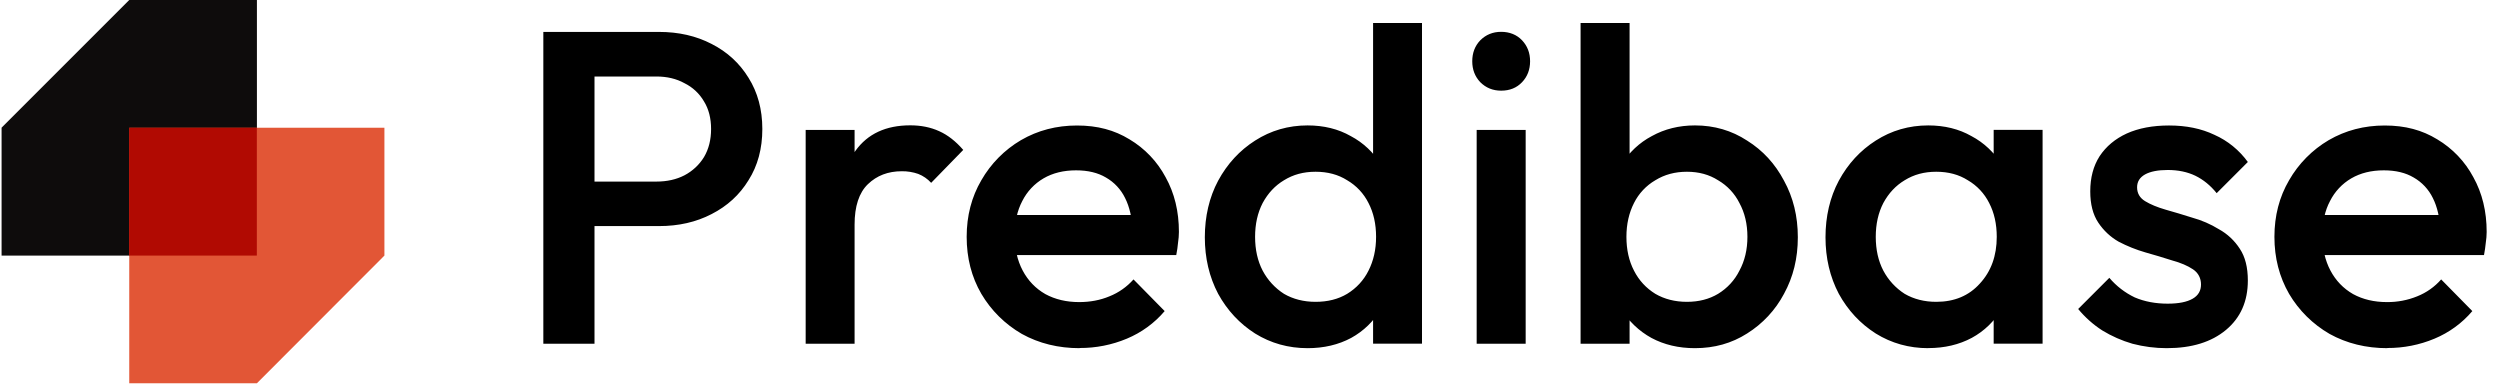 <?xml version="1.0" encoding="UTF-8"?>
<svg id="Layer_1" data-name="Layer 1" xmlns="http://www.w3.org/2000/svg" xmlns:xlink="http://www.w3.org/1999/xlink" viewBox="0 0 300 46.19">
  <defs>
    <style>
      .cls-1 {
        fill: none;
      }

      .cls-2 {
        fill: #0e0c0c;
      }

      .cls-3 {
        fill: #b10a02;
      }

      .cls-4 {
        fill: #e25636;
      }

      .cls-5 {
        clip-path: url(#clippath);
      }
    </style>
    <clipPath id="clippath">
      <rect class="cls-1" width="300" height="46.19"/>
    </clipPath>
  </defs>
  <g class="cls-5">
    <g>
      <path class="cls-2" d="M30.83,0v30.67H.19v-15.35L15.51,0h15.32Z"/>
      <path class="cls-4" d="M46.13,15.33v15.34l-15.3,15.32h-15.32V15.33h30.63Z"/>
      <path class="cls-3" d="M30.82,15.33h-15.32v15.34h15.32v-15.34Z"/>
      <path d="M286.49,41.78c-2.56,0-4.88-.57-6.94-1.71-2.01-1.16-3.68-2.81-4.86-4.81-1.17-2.03-1.76-4.31-1.76-6.84s.59-4.79,1.76-6.79c1.14-1.99,2.78-3.65,4.75-4.81,2.03-1.18,4.27-1.76,6.73-1.76s4.49.55,6.3,1.66c1.83,1.09,3.33,2.66,4.33,4.54,1.07,1.92,1.6,4.11,1.6,6.57,0,.43-.04.87-.11,1.34-.04.43-.11.91-.21,1.44h-21.04v-4.81h18l-2.19,1.92c-.07-1.57-.37-2.89-.91-3.96-.5-1.03-1.3-1.89-2.3-2.46-.96-.57-2.15-.86-3.58-.86-1.5,0-2.8.32-3.9.96-1.1.64-1.99,1.59-2.56,2.73-.61,1.14-.91,2.51-.91,4.11s.32,3.01.96,4.22c.64,1.21,1.55,2.16,2.72,2.83,1.17.64,2.53.96,4.06.96,1.25.01,2.48-.22,3.63-.69,1.11-.44,2.1-1.14,2.88-2.03l3.74,3.8c-1.23,1.45-2.79,2.58-4.54,3.31-1.79.75-3.72,1.13-5.66,1.12ZM260.01,41.78c-1.39,0-2.77-.18-4.11-.53-1.28-.37-2.5-.91-3.63-1.6-1.09-.7-2.06-1.57-2.89-2.57l3.74-3.74c.84.99,1.88,1.79,3.05,2.35,1.17.5,2.49.75,3.95.75,1.32,0,2.31-.2,2.99-.59.68-.39,1.01-.96,1.01-1.71s-.32-1.39-.96-1.82c-.64-.43-1.48-.79-2.51-1.07-1.06-.34-2.13-.66-3.2-.96-1.11-.32-2.18-.75-3.2-1.28-.99-.56-1.83-1.35-2.46-2.3-.64-.96-.96-2.21-.96-3.74,0-1.64.37-3.05,1.12-4.22.78-1.18,1.87-2.09,3.26-2.73,1.42-.64,3.12-.96,5.07-.96,2.07,0,3.88.37,5.45,1.12,1.6.71,2.98,1.84,4.01,3.26l-3.74,3.74c-.75-.93-1.6-1.62-2.56-2.09-.96-.46-2.07-.69-3.31-.69-1.18,0-2.08.18-2.72.53-.64.36-.96.87-.96,1.55,0,.71.32,1.27.96,1.66.64.39,1.46.73,2.46,1.02,1.03.29,2.1.61,3.2.96,1.13.31,2.21.78,3.2,1.39,1.02.56,1.88,1.37,2.51,2.35.64.96.96,2.23.96,3.8,0,2.49-.87,4.47-2.62,5.93-1.75,1.46-4.11,2.19-7.1,2.19h0ZM231.39,41.78c-2.31,0-4.41-.59-6.3-1.76-1.85-1.18-3.33-2.76-4.43-4.76-1.07-2.03-1.6-4.3-1.6-6.79s.53-4.79,1.6-6.79c1.1-2.03,2.58-3.63,4.43-4.81,1.89-1.21,3.99-1.82,6.3-1.82,1.96,0,3.69.43,5.18,1.28,1.5.79,2.75,1.97,3.63,3.42.89,1.46,1.33,3.12,1.33,4.97v7.38c0,1.85-.44,3.51-1.33,4.97-.85,1.46-2.09,2.66-3.58,3.47-1.53.82-3.28,1.23-5.23,1.23ZM232.35,36.22c2.17,0,3.92-.73,5.23-2.19,1.35-1.46,2.03-3.33,2.03-5.61,0-1.53-.3-2.89-.91-4.06-.57-1.14-1.46-2.09-2.56-2.73-1.07-.68-2.33-1.02-3.79-1.02s-2.69.34-3.79,1.02c-1.07.64-1.92,1.55-2.56,2.73-.61,1.18-.91,2.53-.91,4.06s.3,2.89.91,4.06c.6,1.13,1.48,2.09,2.56,2.78,1.1.64,2.37.96,3.79.96ZM239.24,41.24v-6.9l1.01-6.25-1.01-6.2v-6.31h5.87v25.66h-5.87ZM203.4,41.78c-1.96,0-3.7-.41-5.23-1.23-1.49-.82-2.75-2.02-3.63-3.48-.85-1.46-1.28-3.12-1.28-4.97v-7.38c0-1.85.45-3.51,1.33-4.97.88-1.45,2.13-2.63,3.63-3.42,1.53-.85,3.26-1.28,5.18-1.28,2.31,0,4.4.61,6.25,1.82,1.89,1.18,3.36,2.78,4.43,4.81,1.1,2,1.66,4.26,1.66,6.79s-.55,4.76-1.66,6.79c-1.03,1.95-2.56,3.59-4.43,4.76-1.85,1.18-3.93,1.76-6.25,1.76ZM189.67,41.24V2.76h5.88v19.14l-1.01,6.2,1.01,6.25v6.9h-5.88ZM202.43,36.22c1.43,0,2.67-.32,3.74-.96,1.1-.67,1.99-1.63,2.56-2.78.64-1.18.96-2.53.96-4.06s-.32-2.89-.96-4.06c-.57-1.14-1.46-2.09-2.56-2.73-1.07-.68-2.31-1.02-3.74-1.02s-2.69.34-3.79,1.02c-1.1.64-1.99,1.59-2.56,2.73-.6,1.18-.91,2.53-.91,4.06s.3,2.89.91,4.06c.6,1.18,1.46,2.1,2.56,2.78,1.1.64,2.37.96,3.79.96ZM177.2,41.24V15.59h5.88v25.66h-5.88ZM180.14,10.88c-1,0-1.83-.34-2.51-1.02-.64-.68-.96-1.51-.96-2.51s.32-1.84.96-2.51c.68-.68,1.51-1.02,2.51-1.02s1.87.34,2.51,1.02c.64.68.96,1.51.96,2.51s-.32,1.84-.96,2.51c-.64.68-1.48,1.02-2.51,1.02ZM156.91,41.78c-2.31,0-4.41-.59-6.3-1.76-1.85-1.18-3.33-2.76-4.43-4.76-1.07-2.03-1.6-4.3-1.6-6.79s.53-4.79,1.6-6.79c1.1-2.03,2.58-3.63,4.43-4.81,1.89-1.21,3.99-1.82,6.3-1.82,1.96,0,3.69.43,5.18,1.28,1.5.79,2.75,1.97,3.63,3.42.89,1.46,1.34,3.12,1.34,4.97v7.38c0,1.85-.45,3.51-1.34,4.97-.85,1.46-2.09,2.66-3.58,3.48-1.53.82-3.28,1.23-5.23,1.23ZM157.87,36.22c1.46,0,2.72-.32,3.79-.96,1.1-.67,1.99-1.63,2.56-2.78.6-1.18.91-2.53.91-4.06s-.3-2.89-.91-4.06c-.57-1.14-1.46-2.09-2.56-2.73-1.07-.68-2.33-1.02-3.79-1.02s-2.69.34-3.79,1.02c-1.07.64-1.92,1.55-2.56,2.73-.61,1.18-.91,2.53-.91,4.06s.3,2.89.91,4.06c.6,1.13,1.48,2.09,2.56,2.78,1.1.64,2.37.96,3.79.96ZM170.64,41.24h-5.87v-6.9l1.01-6.25-1.01-6.2V2.76h5.87v38.49h0ZM129.56,41.78c-2.56,0-4.88-.57-6.94-1.71-2.01-1.16-3.68-2.81-4.86-4.81-1.18-2.03-1.76-4.31-1.76-6.84s.59-4.79,1.76-6.79c1.14-1.99,2.78-3.65,4.75-4.81,2.03-1.18,4.27-1.76,6.73-1.76s4.49.55,6.3,1.66c1.83,1.09,3.33,2.66,4.33,4.54,1.07,1.92,1.6,4.11,1.6,6.57,0,.43-.04.87-.11,1.34-.03.43-.11.91-.21,1.44h-21.04v-4.81h18l-2.19,1.92c-.07-1.57-.37-2.89-.91-3.96-.5-1.03-1.3-1.89-2.3-2.46-.96-.57-2.15-.86-3.58-.86-1.5,0-2.8.32-3.9.96-1.1.64-1.99,1.59-2.56,2.73-.6,1.14-.91,2.51-.91,4.11s.32,3.01.96,4.22c.64,1.21,1.55,2.16,2.72,2.83,1.18.64,2.53.96,4.06.96,1.32,0,2.53-.23,3.63-.69,1.11-.44,2.1-1.14,2.89-2.03l3.74,3.8c-1.23,1.45-2.79,2.58-4.54,3.31-1.79.75-3.72,1.13-5.66,1.12ZM96.68,41.24V15.59h5.87v25.66h-5.87ZM102.55,26.97l-2.03-1.02c0-3.24.71-5.86,2.14-7.86,1.46-2.03,3.65-3.05,6.57-3.05,1.28,0,2.44.23,3.47.7,1.03.46,1.99,1.21,2.89,2.25l-3.85,3.95c-.43-.47-.96-.84-1.55-1.07-.63-.22-1.3-.33-1.98-.32-1.64,0-2.99.52-4.06,1.55-1.07,1.03-1.6,2.66-1.6,4.86ZM69.41,27.13v-5.34h9.35c1.28,0,2.4-.25,3.37-.75.97-.51,1.78-1.26,2.35-2.19.57-.96.85-2.09.85-3.37s-.28-2.39-.85-3.31c-.55-.95-1.37-1.71-2.35-2.19-.96-.53-2.08-.8-3.37-.8h-9.34V3.83h9.67c2.35,0,4.45.48,6.3,1.44,1.89.96,3.36,2.32,4.43,4.06,1.1,1.75,1.66,3.8,1.66,6.15s-.55,4.4-1.66,6.15c-1.07,1.75-2.55,3.1-4.43,4.06-1.85.96-3.95,1.44-6.3,1.44h-9.67ZM65.2,41.25V3.83h6.14v37.42h-6.14Z"/>
    </g>
  </g>
</svg>